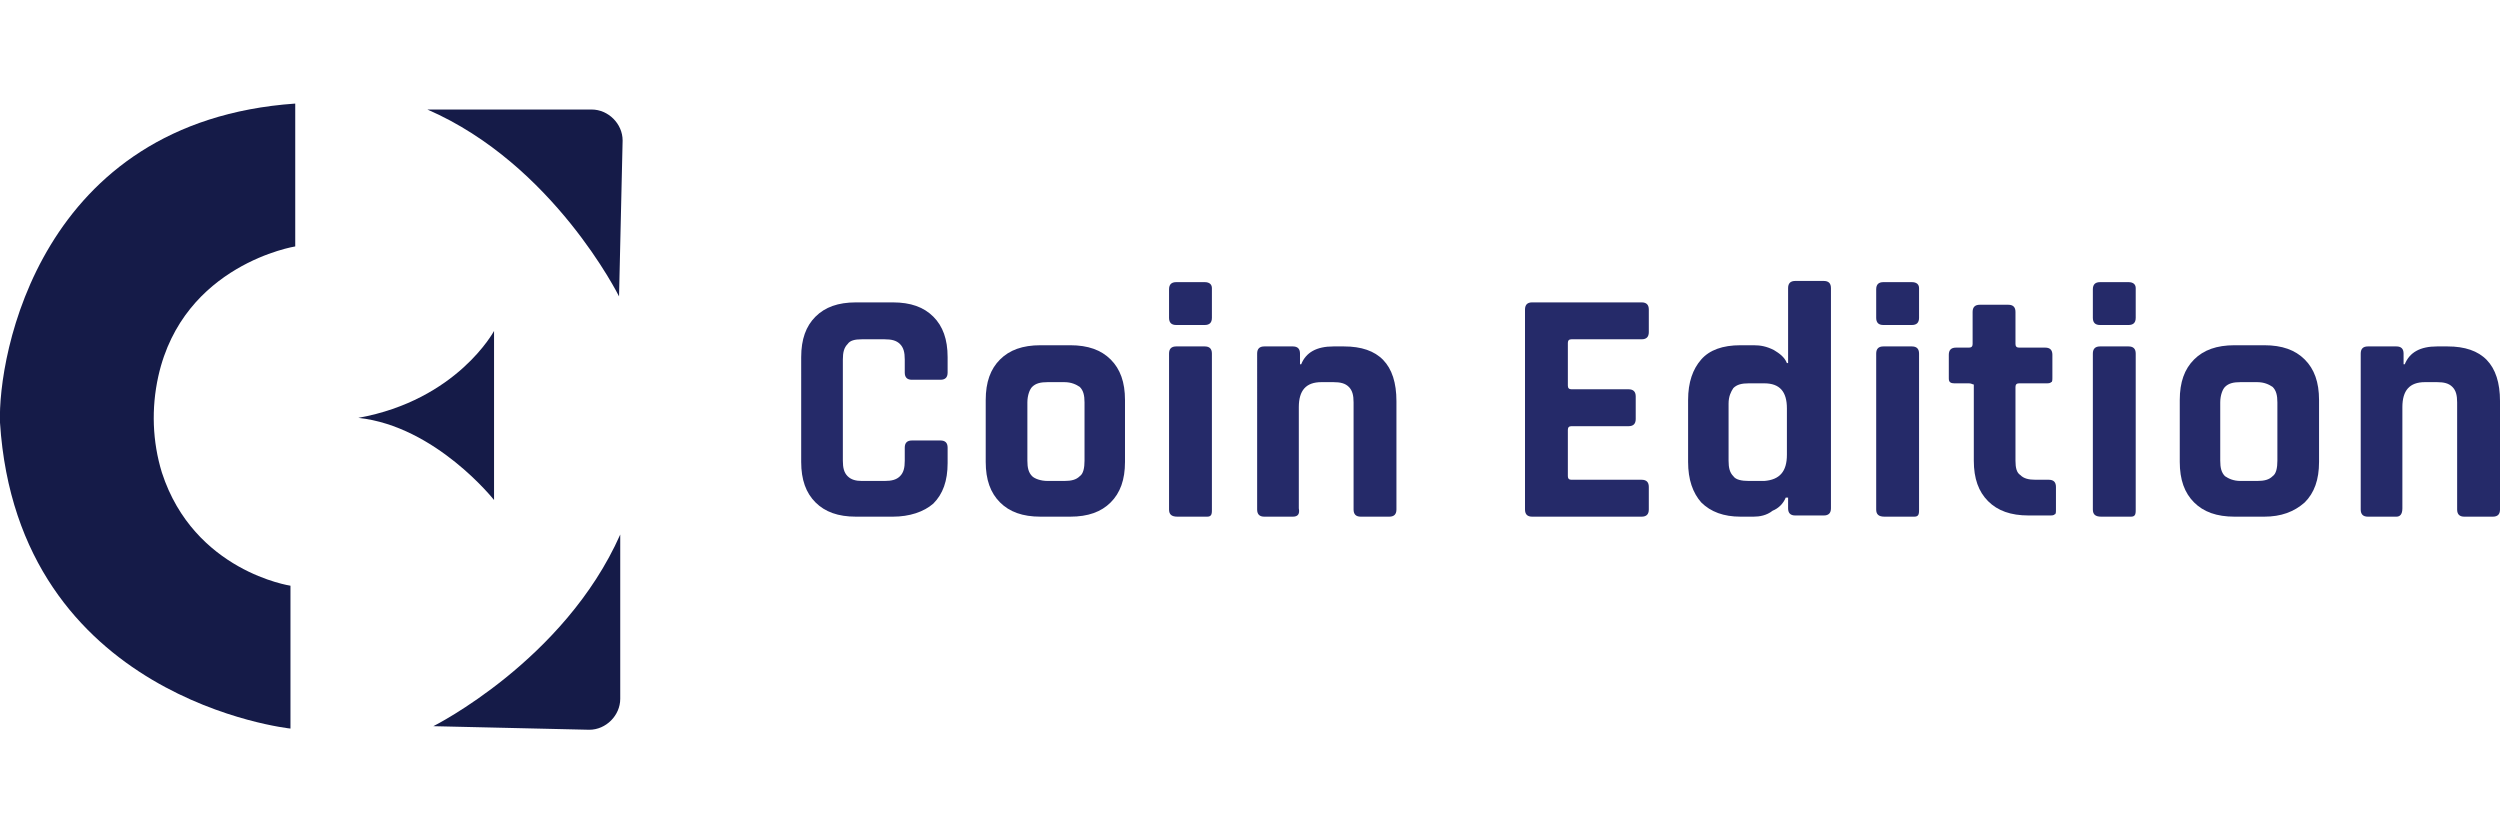 <?xml version="1.0" encoding="UTF-8"?>
<!-- Generator: Adobe Illustrator 24.3.0, SVG Export Plug-In . SVG Version: 6.00 Build 0)  -->
<svg xmlns="http://www.w3.org/2000/svg" xmlns:xlink="http://www.w3.org/1999/xlink" version="1.1" id="Layer_1" x="0px" y="0px" width="210px" height="70px" viewBox="0 0 210 70" style="enable-background:new 0 0 210 70;" xml:space="preserve">
<style type="text/css">
	.st0{fill:#252A69;}
	.st1{fill:#151B48;}
</style>
<g>
	<g>
		<path class="st0" d="M75,43.4h-3.1c-1.5,0-2.6-0.4-3.4-1.2c-0.8-0.8-1.2-1.9-1.2-3.4V30c0-1.5,0.4-2.6,1.2-3.4    c0.8-0.8,1.9-1.2,3.4-1.2H75c1.5,0,2.6,0.4,3.4,1.2c0.8,0.8,1.2,1.9,1.2,3.4v1.3c0,0.4-0.2,0.6-0.6,0.6h-2.4    c-0.4,0-0.6-0.2-0.6-0.6v-1.1c0-0.6-0.1-1-0.4-1.3c-0.3-0.3-0.7-0.4-1.3-0.4h-1.9c-0.6,0-1,0.1-1.2,0.4c-0.3,0.3-0.4,0.7-0.4,1.3    v8.5c0,0.6,0.1,1,0.4,1.3c0.3,0.3,0.7,0.4,1.2,0.4h1.9c0.6,0,1-0.1,1.3-0.4c0.3-0.3,0.4-0.7,0.4-1.3v-1.1c0-0.4,0.2-0.6,0.6-0.6    H79c0.4,0,0.6,0.2,0.6,0.6v1.3c0,1.5-0.4,2.6-1.2,3.4C77.6,43,76.4,43.4,75,43.4z"></path>
		<path class="st0" d="M89.9,43.4h-2.5c-1.5,0-2.6-0.4-3.4-1.2c-0.8-0.8-1.2-1.9-1.2-3.4v-5.2c0-1.5,0.4-2.6,1.2-3.4    c0.8-0.8,1.9-1.2,3.4-1.2h2.5c1.5,0,2.6,0.4,3.4,1.2c0.8,0.8,1.2,1.9,1.2,3.4v5.2c0,1.5-0.4,2.6-1.2,3.4    C92.5,43,91.4,43.4,89.9,43.4z M88,40.4h1.4c0.6,0,1-0.1,1.3-0.4c0.3-0.2,0.4-0.7,0.4-1.3v-4.9c0-0.6-0.1-1-0.4-1.3    c-0.3-0.2-0.7-0.4-1.3-0.4H88c-0.6,0-1,0.1-1.3,0.4c-0.2,0.2-0.4,0.7-0.4,1.3v4.9c0,0.6,0.1,1,0.4,1.3    C86.9,40.2,87.4,40.4,88,40.4z"></path>
		<path class="st0" d="M98.2,26.7v-2.4c0-0.4,0.2-0.6,0.6-0.6h2.4c0.4,0,0.6,0.2,0.6,0.5v2.5c0,0.4-0.2,0.6-0.6,0.6h-2.4    C98.4,27.3,98.2,27.1,98.2,26.7z M98.2,42.8V29.7c0-0.4,0.2-0.6,0.6-0.6h2.4c0.4,0,0.6,0.2,0.6,0.6v13.1c0,0.2,0,0.4-0.1,0.5    c-0.1,0.1-0.2,0.1-0.4,0.1h-2.4C98.4,43.4,98.2,43.2,98.2,42.8z"></path>
		<path class="st0" d="M108.6,43.4h-2.4c-0.4,0-0.6-0.2-0.6-0.6V29.7c0-0.4,0.2-0.6,0.6-0.6h2.4c0.4,0,0.6,0.2,0.6,0.6v0.9h0.1    c0.4-1,1.3-1.5,2.7-1.5h0.9c2.9,0,4.4,1.5,4.4,4.6v9.1c0,0.4-0.2,0.6-0.6,0.6h-2.4c-0.4,0-0.6-0.2-0.6-0.6v-9c0-0.6-0.1-1-0.4-1.3    c-0.3-0.3-0.7-0.4-1.3-0.4h-1c-1.3,0-1.9,0.7-1.9,2.1v8.5C109.2,43.2,109,43.4,108.6,43.4z"></path>
		<path class="st0" d="M137.9,43.4h-9.2c-0.4,0-0.6-0.2-0.6-0.6V26c0-0.4,0.2-0.6,0.6-0.6h9.2c0.4,0,0.6,0.2,0.6,0.6v1.9    c0,0.4-0.2,0.6-0.6,0.6h-5.9c-0.2,0-0.3,0.1-0.3,0.3v3.6c0,0.2,0.1,0.3,0.3,0.3h4.8c0.4,0,0.6,0.2,0.6,0.6v1.9    c0,0.4-0.2,0.6-0.6,0.6h-4.8c-0.2,0-0.3,0.1-0.3,0.3V40c0,0.2,0.1,0.3,0.3,0.3h5.9c0.4,0,0.6,0.2,0.6,0.6v1.9    C138.5,43.2,138.3,43.4,137.9,43.4z"></path>
		<path class="st0" d="M147.3,43.4h-1.1c-1.4,0-2.5-0.4-3.3-1.2c-0.7-0.8-1.1-1.9-1.1-3.4v-5.2c0-1.5,0.4-2.6,1.1-3.4    c0.7-0.8,1.8-1.2,3.3-1.2h1.1c0.6,0,1.1,0.1,1.7,0.4c0.5,0.3,0.9,0.6,1.1,1.1h0.1v-6.3c0-0.4,0.2-0.6,0.6-0.6h2.4    c0.4,0,0.6,0.2,0.6,0.6v18.5c0,0.4-0.2,0.6-0.6,0.6h-2.4c-0.4,0-0.6-0.2-0.6-0.6v-0.9H150c-0.2,0.5-0.6,0.9-1.1,1.1    C148.4,43.3,147.8,43.4,147.3,43.4z M150.1,38.2v-3.9c0-1.4-0.6-2.1-1.9-2.1h-1.3c-0.6,0-1,0.1-1.3,0.4c-0.2,0.3-0.4,0.7-0.4,1.3    v4.8c0,0.6,0.1,1,0.4,1.3c0.2,0.3,0.7,0.4,1.3,0.4h1.3C149.5,40.3,150.1,39.6,150.1,38.2z"></path>
		<path class="st0" d="M157.6,26.7v-2.4c0-0.4,0.2-0.6,0.6-0.6h2.4c0.4,0,0.6,0.2,0.6,0.5v2.5c0,0.4-0.2,0.6-0.6,0.6h-2.4    C157.8,27.3,157.6,27.1,157.6,26.7z M157.6,42.8V29.7c0-0.4,0.2-0.6,0.6-0.6h2.4c0.4,0,0.6,0.2,0.6,0.6v13.1c0,0.2,0,0.4-0.1,0.5    c-0.1,0.1-0.2,0.1-0.4,0.1h-2.4C157.8,43.4,157.6,43.2,157.6,42.8z"></path>
		<path class="st0" d="M165.4,32.2h-1.1c-0.2,0-0.4,0-0.5-0.1c-0.1-0.1-0.1-0.2-0.1-0.4v-1.9c0-0.4,0.2-0.6,0.6-0.6h1.1    c0.2,0,0.3-0.1,0.3-0.3v-2.7c0-0.4,0.2-0.6,0.6-0.6h2.4c0.4,0,0.6,0.2,0.6,0.6v2.7c0,0.2,0.1,0.3,0.3,0.3h2.2    c0.4,0,0.6,0.2,0.6,0.6v1.9c0,0.2,0,0.4-0.1,0.4c-0.1,0.1-0.2,0.1-0.5,0.1h-2.2c-0.2,0-0.3,0.1-0.3,0.3v6.2c0,0.6,0.1,1,0.4,1.2    c0.3,0.3,0.7,0.4,1.3,0.4h1.1c0.4,0,0.6,0.2,0.6,0.6v1.9c0,0.2,0,0.4-0.1,0.4c-0.1,0.1-0.2,0.1-0.5,0.1h-1.7    c-1.5,0-2.6-0.4-3.4-1.2c-0.8-0.8-1.2-1.9-1.2-3.4v-6.4C165.7,32.3,165.6,32.2,165.4,32.2z"></path>
		<path class="st0" d="M175.8,26.7v-2.4c0-0.4,0.2-0.6,0.6-0.6h2.4c0.4,0,0.6,0.2,0.6,0.5v2.5c0,0.4-0.2,0.6-0.6,0.6h-2.4    C176,27.3,175.8,27.1,175.8,26.7z M175.8,42.8V29.7c0-0.4,0.2-0.6,0.6-0.6h2.4c0.4,0,0.6,0.2,0.6,0.6v13.1c0,0.2,0,0.4-0.1,0.5    c-0.1,0.1-0.2,0.1-0.4,0.1h-2.4C176,43.4,175.8,43.2,175.8,42.8z"></path>
		<path class="st0" d="M190.2,43.4h-2.5c-1.5,0-2.6-0.4-3.4-1.2c-0.8-0.8-1.2-1.9-1.2-3.4v-5.2c0-1.5,0.4-2.6,1.2-3.4    c0.8-0.8,1.9-1.2,3.4-1.2h2.5c1.5,0,2.6,0.4,3.4,1.2c0.8,0.8,1.2,1.9,1.2,3.4v5.2c0,1.5-0.4,2.6-1.2,3.4    C192.7,43,191.6,43.4,190.2,43.4z M188.2,40.4h1.4c0.6,0,1-0.1,1.3-0.4c0.3-0.2,0.4-0.7,0.4-1.3v-4.9c0-0.6-0.1-1-0.4-1.3    c-0.3-0.2-0.7-0.4-1.3-0.4h-1.4c-0.6,0-1,0.1-1.3,0.4c-0.2,0.2-0.4,0.7-0.4,1.3v4.9c0,0.6,0.1,1,0.4,1.3    C187.2,40.2,187.6,40.4,188.2,40.4z"></path>
		<path class="st0" d="M201.3,43.4h-2.4c-0.4,0-0.6-0.2-0.6-0.6V29.7c0-0.4,0.2-0.6,0.6-0.6h2.4c0.4,0,0.6,0.2,0.6,0.6v0.9h0.1    c0.4-1,1.3-1.5,2.7-1.5h0.9c2.9,0,4.4,1.5,4.4,4.6v9.1c0,0.4-0.2,0.6-0.6,0.6H207c-0.4,0-0.6-0.2-0.6-0.6v-9c0-0.6-0.1-1-0.4-1.3    c-0.3-0.3-0.7-0.4-1.3-0.4h-1c-1.3,0-1.9,0.7-1.9,2.1v8.5C201.8,43.2,201.6,43.4,201.3,43.4z"></path>
	</g>
	<g>
		<path class="st1" d="M52.1,44.9v13.8c0,1.4-1.2,2.6-2.6,2.6L36.4,61C36.4,61,47.4,55.5,52.1,44.9z"></path>
		<path class="st1" d="M35.9,9.2h13.8c1.4,0,2.6,1.2,2.6,2.6L52,24.9C52,24.9,46.5,13.8,35.9,9.2z"></path>
		<path class="st1" d="M41.5,27.8V42c0,0-4.9-6.2-11.4-6.9C38.4,33.6,41.5,27.8,41.5,27.8z"></path>
		<path class="st1" d="M24.8,8.7v12c0,0-9.4,1.5-11.5,10.9c-0.6,2.7-0.5,5.5,0.3,8.1c2.7,8.3,10.8,9.5,10.8,9.5v12    c0,0-22.9-2.4-24.4-25.7C-0.2,29.9,3.3,10.2,24.8,8.7z"></path>
	</g>
</g>
</svg>
